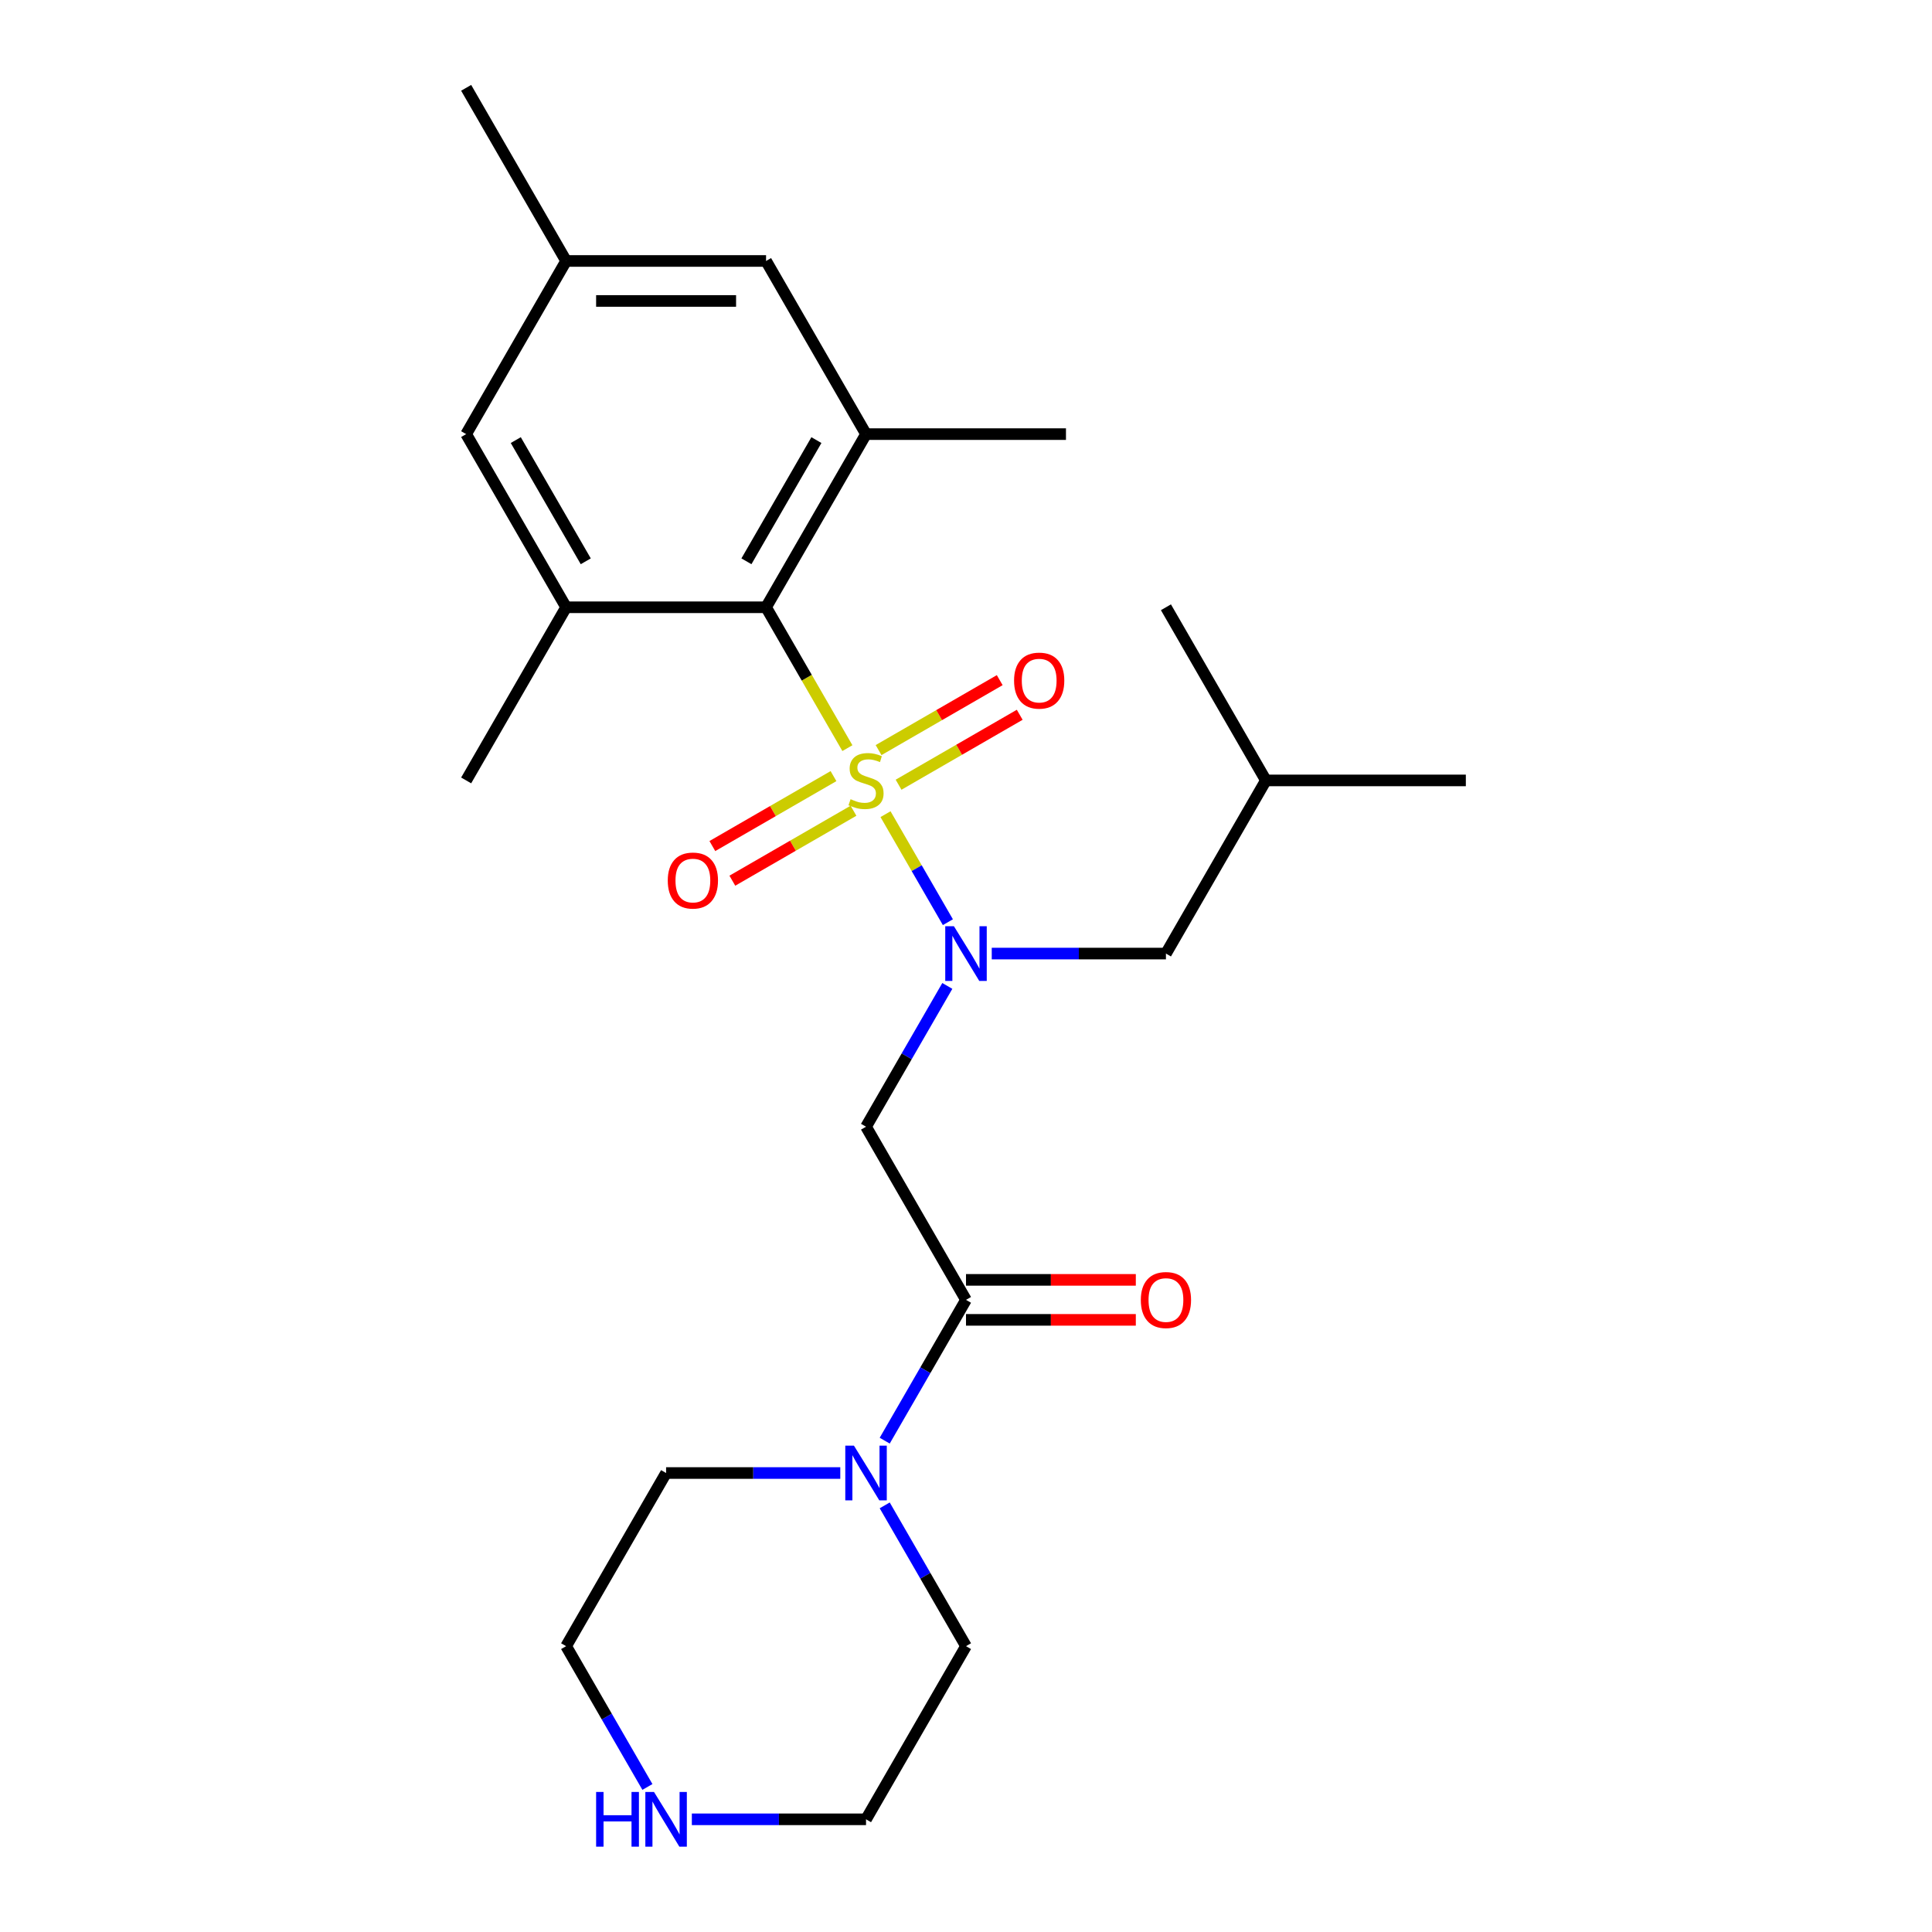 <?xml version='1.0' encoding='iso-8859-1'?>
<svg version='1.1' baseProfile='full'
              xmlns='http://www.w3.org/2000/svg'
                      xmlns:rdkit='http://www.rdkit.org/xml'
                      xmlns:xlink='http://www.w3.org/1999/xlink'
                  xml:space='preserve'
width='1000px' height='1000px' viewBox='0 0 1000 1000'>
<!-- END OF HEADER -->
<rect style='opacity:1.0;fill:#FFFFFF;stroke:none' width='1000' height='1000' x='0' y='0'> </rect>
<path class='bond-0' d='M 458.341,421.41 L 474.482,449.366' style='fill:none;fill-rule:evenodd;stroke:#CCCC00;stroke-width:6px;stroke-linecap:butt;stroke-linejoin:miter;stroke-opacity:1' />
<path class='bond-0' d='M 474.482,449.366 L 490.622,477.322' style='fill:none;fill-rule:evenodd;stroke:#0000FF;stroke-width:6px;stroke-linecap:butt;stroke-linejoin:miter;stroke-opacity:1' />
<path class='bond-1' d='M 438.611,387.236 L 417.562,350.778' style='fill:none;fill-rule:evenodd;stroke:#CCCC00;stroke-width:6px;stroke-linecap:butt;stroke-linejoin:miter;stroke-opacity:1' />
<path class='bond-1' d='M 417.562,350.778 L 396.513,314.321' style='fill:none;fill-rule:evenodd;stroke:#000000;stroke-width:6px;stroke-linecap:butt;stroke-linejoin:miter;stroke-opacity:1' />
<path class='bond-7' d='M 431.415,401.717 L 400.063,419.818' style='fill:none;fill-rule:evenodd;stroke:#CCCC00;stroke-width:6px;stroke-linecap:butt;stroke-linejoin:miter;stroke-opacity:1' />
<path class='bond-7' d='M 400.063,419.818 L 368.711,437.919' style='fill:none;fill-rule:evenodd;stroke:#FF0000;stroke-width:6px;stroke-linecap:butt;stroke-linejoin:miter;stroke-opacity:1' />
<path class='bond-7' d='M 441.764,419.641 L 410.412,437.742' style='fill:none;fill-rule:evenodd;stroke:#CCCC00;stroke-width:6px;stroke-linecap:butt;stroke-linejoin:miter;stroke-opacity:1' />
<path class='bond-7' d='M 410.412,437.742 L 379.059,455.844' style='fill:none;fill-rule:evenodd;stroke:#FF0000;stroke-width:6px;stroke-linecap:butt;stroke-linejoin:miter;stroke-opacity:1' />
<path class='bond-8' d='M 465.098,406.169 L 496.45,388.068' style='fill:none;fill-rule:evenodd;stroke:#CCCC00;stroke-width:6px;stroke-linecap:butt;stroke-linejoin:miter;stroke-opacity:1' />
<path class='bond-8' d='M 496.45,388.068 L 527.803,369.967' style='fill:none;fill-rule:evenodd;stroke:#FF0000;stroke-width:6px;stroke-linecap:butt;stroke-linejoin:miter;stroke-opacity:1' />
<path class='bond-8' d='M 454.75,388.245 L 486.102,370.143' style='fill:none;fill-rule:evenodd;stroke:#CCCC00;stroke-width:6px;stroke-linecap:butt;stroke-linejoin:miter;stroke-opacity:1' />
<path class='bond-8' d='M 486.102,370.143 L 517.454,352.042' style='fill:none;fill-rule:evenodd;stroke:#FF0000;stroke-width:6px;stroke-linecap:butt;stroke-linejoin:miter;stroke-opacity:1' />
<path class='bond-2' d='M 490.331,510.312 L 469.294,546.75' style='fill:none;fill-rule:evenodd;stroke:#0000FF;stroke-width:6px;stroke-linecap:butt;stroke-linejoin:miter;stroke-opacity:1' />
<path class='bond-2' d='M 469.294,546.75 L 448.257,583.187' style='fill:none;fill-rule:evenodd;stroke:#000000;stroke-width:6px;stroke-linecap:butt;stroke-linejoin:miter;stroke-opacity:1' />
<path class='bond-11' d='M 513.327,493.565 L 558.407,493.565' style='fill:none;fill-rule:evenodd;stroke:#0000FF;stroke-width:6px;stroke-linecap:butt;stroke-linejoin:miter;stroke-opacity:1' />
<path class='bond-11' d='M 558.407,493.565 L 603.487,493.565' style='fill:none;fill-rule:evenodd;stroke:#000000;stroke-width:6px;stroke-linecap:butt;stroke-linejoin:miter;stroke-opacity:1' />
<path class='bond-4' d='M 396.513,314.321 L 448.257,224.699' style='fill:none;fill-rule:evenodd;stroke:#000000;stroke-width:6px;stroke-linecap:butt;stroke-linejoin:miter;stroke-opacity:1' />
<path class='bond-4' d='M 386.35,290.529 L 422.571,227.793' style='fill:none;fill-rule:evenodd;stroke:#000000;stroke-width:6px;stroke-linecap:butt;stroke-linejoin:miter;stroke-opacity:1' />
<path class='bond-5' d='M 396.513,314.321 L 293.027,314.321' style='fill:none;fill-rule:evenodd;stroke:#000000;stroke-width:6px;stroke-linecap:butt;stroke-linejoin:miter;stroke-opacity:1' />
<path class='bond-3' d='M 448.257,583.187 L 500,672.809' style='fill:none;fill-rule:evenodd;stroke:#000000;stroke-width:6px;stroke-linecap:butt;stroke-linejoin:miter;stroke-opacity:1' />
<path class='bond-6' d='M 500,672.809 L 478.963,709.247' style='fill:none;fill-rule:evenodd;stroke:#000000;stroke-width:6px;stroke-linecap:butt;stroke-linejoin:miter;stroke-opacity:1' />
<path class='bond-6' d='M 478.963,709.247 L 457.926,745.684' style='fill:none;fill-rule:evenodd;stroke:#0000FF;stroke-width:6px;stroke-linecap:butt;stroke-linejoin:miter;stroke-opacity:1' />
<path class='bond-12' d='M 500,683.158 L 543.95,683.158' style='fill:none;fill-rule:evenodd;stroke:#000000;stroke-width:6px;stroke-linecap:butt;stroke-linejoin:miter;stroke-opacity:1' />
<path class='bond-12' d='M 543.95,683.158 L 587.899,683.158' style='fill:none;fill-rule:evenodd;stroke:#FF0000;stroke-width:6px;stroke-linecap:butt;stroke-linejoin:miter;stroke-opacity:1' />
<path class='bond-12' d='M 500,662.46 L 543.95,662.46' style='fill:none;fill-rule:evenodd;stroke:#000000;stroke-width:6px;stroke-linecap:butt;stroke-linejoin:miter;stroke-opacity:1' />
<path class='bond-12' d='M 543.95,662.46 L 587.899,662.46' style='fill:none;fill-rule:evenodd;stroke:#FF0000;stroke-width:6px;stroke-linecap:butt;stroke-linejoin:miter;stroke-opacity:1' />
<path class='bond-10' d='M 448.257,224.699 L 396.513,135.077' style='fill:none;fill-rule:evenodd;stroke:#000000;stroke-width:6px;stroke-linecap:butt;stroke-linejoin:miter;stroke-opacity:1' />
<path class='bond-18' d='M 448.257,224.699 L 551.743,224.699' style='fill:none;fill-rule:evenodd;stroke:#000000;stroke-width:6px;stroke-linecap:butt;stroke-linejoin:miter;stroke-opacity:1' />
<path class='bond-9' d='M 293.027,314.321 L 241.283,224.699' style='fill:none;fill-rule:evenodd;stroke:#000000;stroke-width:6px;stroke-linecap:butt;stroke-linejoin:miter;stroke-opacity:1' />
<path class='bond-9' d='M 303.19,290.529 L 266.969,227.793' style='fill:none;fill-rule:evenodd;stroke:#000000;stroke-width:6px;stroke-linecap:butt;stroke-linejoin:miter;stroke-opacity:1' />
<path class='bond-17' d='M 293.027,314.321 L 241.283,403.943' style='fill:none;fill-rule:evenodd;stroke:#000000;stroke-width:6px;stroke-linecap:butt;stroke-linejoin:miter;stroke-opacity:1' />
<path class='bond-15' d='M 457.926,779.178 L 478.963,815.616' style='fill:none;fill-rule:evenodd;stroke:#0000FF;stroke-width:6px;stroke-linecap:butt;stroke-linejoin:miter;stroke-opacity:1' />
<path class='bond-15' d='M 478.963,815.616 L 500,852.053' style='fill:none;fill-rule:evenodd;stroke:#000000;stroke-width:6px;stroke-linecap:butt;stroke-linejoin:miter;stroke-opacity:1' />
<path class='bond-16' d='M 434.93,762.431 L 389.85,762.431' style='fill:none;fill-rule:evenodd;stroke:#0000FF;stroke-width:6px;stroke-linecap:butt;stroke-linejoin:miter;stroke-opacity:1' />
<path class='bond-16' d='M 389.85,762.431 L 344.77,762.431' style='fill:none;fill-rule:evenodd;stroke:#000000;stroke-width:6px;stroke-linecap:butt;stroke-linejoin:miter;stroke-opacity:1' />
<path class='bond-14' d='M 241.283,224.699 L 293.027,135.077' style='fill:none;fill-rule:evenodd;stroke:#000000;stroke-width:6px;stroke-linecap:butt;stroke-linejoin:miter;stroke-opacity:1' />
<path class='bond-25' d='M 396.513,135.077 L 293.027,135.077' style='fill:none;fill-rule:evenodd;stroke:#000000;stroke-width:6px;stroke-linecap:butt;stroke-linejoin:miter;stroke-opacity:1' />
<path class='bond-25' d='M 380.99,155.774 L 308.55,155.774' style='fill:none;fill-rule:evenodd;stroke:#000000;stroke-width:6px;stroke-linecap:butt;stroke-linejoin:miter;stroke-opacity:1' />
<path class='bond-21' d='M 603.487,493.565 L 655.23,403.943' style='fill:none;fill-rule:evenodd;stroke:#000000;stroke-width:6px;stroke-linecap:butt;stroke-linejoin:miter;stroke-opacity:1' />
<path class='bond-13' d='M 335.101,924.928 L 314.064,888.491' style='fill:none;fill-rule:evenodd;stroke:#0000FF;stroke-width:6px;stroke-linecap:butt;stroke-linejoin:miter;stroke-opacity:1' />
<path class='bond-13' d='M 314.064,888.491 L 293.027,852.053' style='fill:none;fill-rule:evenodd;stroke:#000000;stroke-width:6px;stroke-linecap:butt;stroke-linejoin:miter;stroke-opacity:1' />
<path class='bond-26' d='M 358.097,941.675 L 403.177,941.675' style='fill:none;fill-rule:evenodd;stroke:#0000FF;stroke-width:6px;stroke-linecap:butt;stroke-linejoin:miter;stroke-opacity:1' />
<path class='bond-26' d='M 403.177,941.675 L 448.257,941.675' style='fill:none;fill-rule:evenodd;stroke:#000000;stroke-width:6px;stroke-linecap:butt;stroke-linejoin:miter;stroke-opacity:1' />
<path class='bond-22' d='M 293.027,135.077 L 241.283,45.455' style='fill:none;fill-rule:evenodd;stroke:#000000;stroke-width:6px;stroke-linecap:butt;stroke-linejoin:miter;stroke-opacity:1' />
<path class='bond-20' d='M 500,852.053 L 448.257,941.675' style='fill:none;fill-rule:evenodd;stroke:#000000;stroke-width:6px;stroke-linecap:butt;stroke-linejoin:miter;stroke-opacity:1' />
<path class='bond-19' d='M 344.77,762.431 L 293.027,852.053' style='fill:none;fill-rule:evenodd;stroke:#000000;stroke-width:6px;stroke-linecap:butt;stroke-linejoin:miter;stroke-opacity:1' />
<path class='bond-23' d='M 655.23,403.943 L 758.717,403.943' style='fill:none;fill-rule:evenodd;stroke:#000000;stroke-width:6px;stroke-linecap:butt;stroke-linejoin:miter;stroke-opacity:1' />
<path class='bond-24' d='M 655.23,403.943 L 603.487,314.321' style='fill:none;fill-rule:evenodd;stroke:#000000;stroke-width:6px;stroke-linecap:butt;stroke-linejoin:miter;stroke-opacity:1' />
<path  class='atom-0' d='M 440.257 413.663
Q 440.577 413.783, 441.897 414.343
Q 443.217 414.903, 444.657 415.263
Q 446.137 415.583, 447.577 415.583
Q 450.257 415.583, 451.817 414.303
Q 453.377 412.983, 453.377 410.703
Q 453.377 409.143, 452.577 408.183
Q 451.817 407.223, 450.617 406.703
Q 449.417 406.183, 447.417 405.583
Q 444.897 404.823, 443.377 404.103
Q 441.897 403.383, 440.817 401.863
Q 439.777 400.343, 439.777 397.783
Q 439.777 394.223, 442.177 392.023
Q 444.617 389.823, 449.417 389.823
Q 452.697 389.823, 456.417 391.383
L 455.497 394.463
Q 452.097 393.063, 449.537 393.063
Q 446.777 393.063, 445.257 394.223
Q 443.737 395.343, 443.777 397.303
Q 443.777 398.823, 444.537 399.743
Q 445.337 400.663, 446.457 401.183
Q 447.617 401.703, 449.537 402.303
Q 452.097 403.103, 453.617 403.903
Q 455.137 404.703, 456.217 406.343
Q 457.337 407.943, 457.337 410.703
Q 457.337 414.623, 454.697 416.743
Q 452.097 418.823, 447.737 418.823
Q 445.217 418.823, 443.297 418.263
Q 441.417 417.743, 439.177 416.823
L 440.257 413.663
' fill='#CCCC00'/>
<path  class='atom-1' d='M 493.74 479.405
L 503.02 494.405
Q 503.94 495.885, 505.42 498.565
Q 506.9 501.245, 506.98 501.405
L 506.98 479.405
L 510.74 479.405
L 510.74 507.725
L 506.86 507.725
L 496.9 491.325
Q 495.74 489.405, 494.5 487.205
Q 493.3 485.005, 492.94 484.325
L 492.94 507.725
L 489.26 507.725
L 489.26 479.405
L 493.74 479.405
' fill='#0000FF'/>
<path  class='atom-7' d='M 441.997 748.271
L 451.277 763.271
Q 452.197 764.751, 453.677 767.431
Q 455.157 770.111, 455.237 770.271
L 455.237 748.271
L 458.997 748.271
L 458.997 776.591
L 455.117 776.591
L 445.157 760.191
Q 443.997 758.271, 442.757 756.071
Q 441.557 753.871, 441.197 753.191
L 441.197 776.591
L 437.517 776.591
L 437.517 748.271
L 441.997 748.271
' fill='#0000FF'/>
<path  class='atom-8' d='M 345.635 455.766
Q 345.635 448.966, 348.995 445.166
Q 352.355 441.366, 358.635 441.366
Q 364.915 441.366, 368.275 445.166
Q 371.635 448.966, 371.635 455.766
Q 371.635 462.646, 368.235 466.566
Q 364.835 470.446, 358.635 470.446
Q 352.395 470.446, 348.995 466.566
Q 345.635 462.686, 345.635 455.766
M 358.635 467.246
Q 362.955 467.246, 365.275 464.366
Q 367.635 461.446, 367.635 455.766
Q 367.635 450.206, 365.275 447.406
Q 362.955 444.566, 358.635 444.566
Q 354.315 444.566, 351.955 447.366
Q 349.635 450.166, 349.635 455.766
Q 349.635 461.486, 351.955 464.366
Q 354.315 467.246, 358.635 467.246
' fill='#FF0000'/>
<path  class='atom-9' d='M 524.879 352.28
Q 524.879 345.48, 528.239 341.68
Q 531.599 337.88, 537.879 337.88
Q 544.159 337.88, 547.519 341.68
Q 550.879 345.48, 550.879 352.28
Q 550.879 359.16, 547.479 363.08
Q 544.079 366.96, 537.879 366.96
Q 531.639 366.96, 528.239 363.08
Q 524.879 359.2, 524.879 352.28
M 537.879 363.76
Q 542.199 363.76, 544.519 360.88
Q 546.879 357.96, 546.879 352.28
Q 546.879 346.72, 544.519 343.92
Q 542.199 341.08, 537.879 341.08
Q 533.559 341.08, 531.199 343.88
Q 528.879 346.68, 528.879 352.28
Q 528.879 358, 531.199 360.88
Q 533.559 363.76, 537.879 363.76
' fill='#FF0000'/>
<path  class='atom-13' d='M 590.487 672.889
Q 590.487 666.089, 593.847 662.289
Q 597.207 658.489, 603.487 658.489
Q 609.767 658.489, 613.127 662.289
Q 616.487 666.089, 616.487 672.889
Q 616.487 679.769, 613.087 683.689
Q 609.687 687.569, 603.487 687.569
Q 597.247 687.569, 593.847 683.689
Q 590.487 679.809, 590.487 672.889
M 603.487 684.369
Q 607.807 684.369, 610.127 681.489
Q 612.487 678.569, 612.487 672.889
Q 612.487 667.329, 610.127 664.529
Q 607.807 661.689, 603.487 661.689
Q 599.167 661.689, 596.807 664.489
Q 594.487 667.289, 594.487 672.889
Q 594.487 678.609, 596.807 681.489
Q 599.167 684.369, 603.487 684.369
' fill='#FF0000'/>
<path  class='atom-14' d='M 308.55 927.515
L 312.39 927.515
L 312.39 939.555
L 326.87 939.555
L 326.87 927.515
L 330.71 927.515
L 330.71 955.835
L 326.87 955.835
L 326.87 942.755
L 312.39 942.755
L 312.39 955.835
L 308.55 955.835
L 308.55 927.515
' fill='#0000FF'/>
<path  class='atom-14' d='M 338.51 927.515
L 347.79 942.515
Q 348.71 943.995, 350.19 946.675
Q 351.67 949.355, 351.75 949.515
L 351.75 927.515
L 355.51 927.515
L 355.51 955.835
L 351.63 955.835
L 341.67 939.435
Q 340.51 937.515, 339.27 935.315
Q 338.07 933.115, 337.71 932.435
L 337.71 955.835
L 334.03 955.835
L 334.03 927.515
L 338.51 927.515
' fill='#0000FF'/>
</svg>
